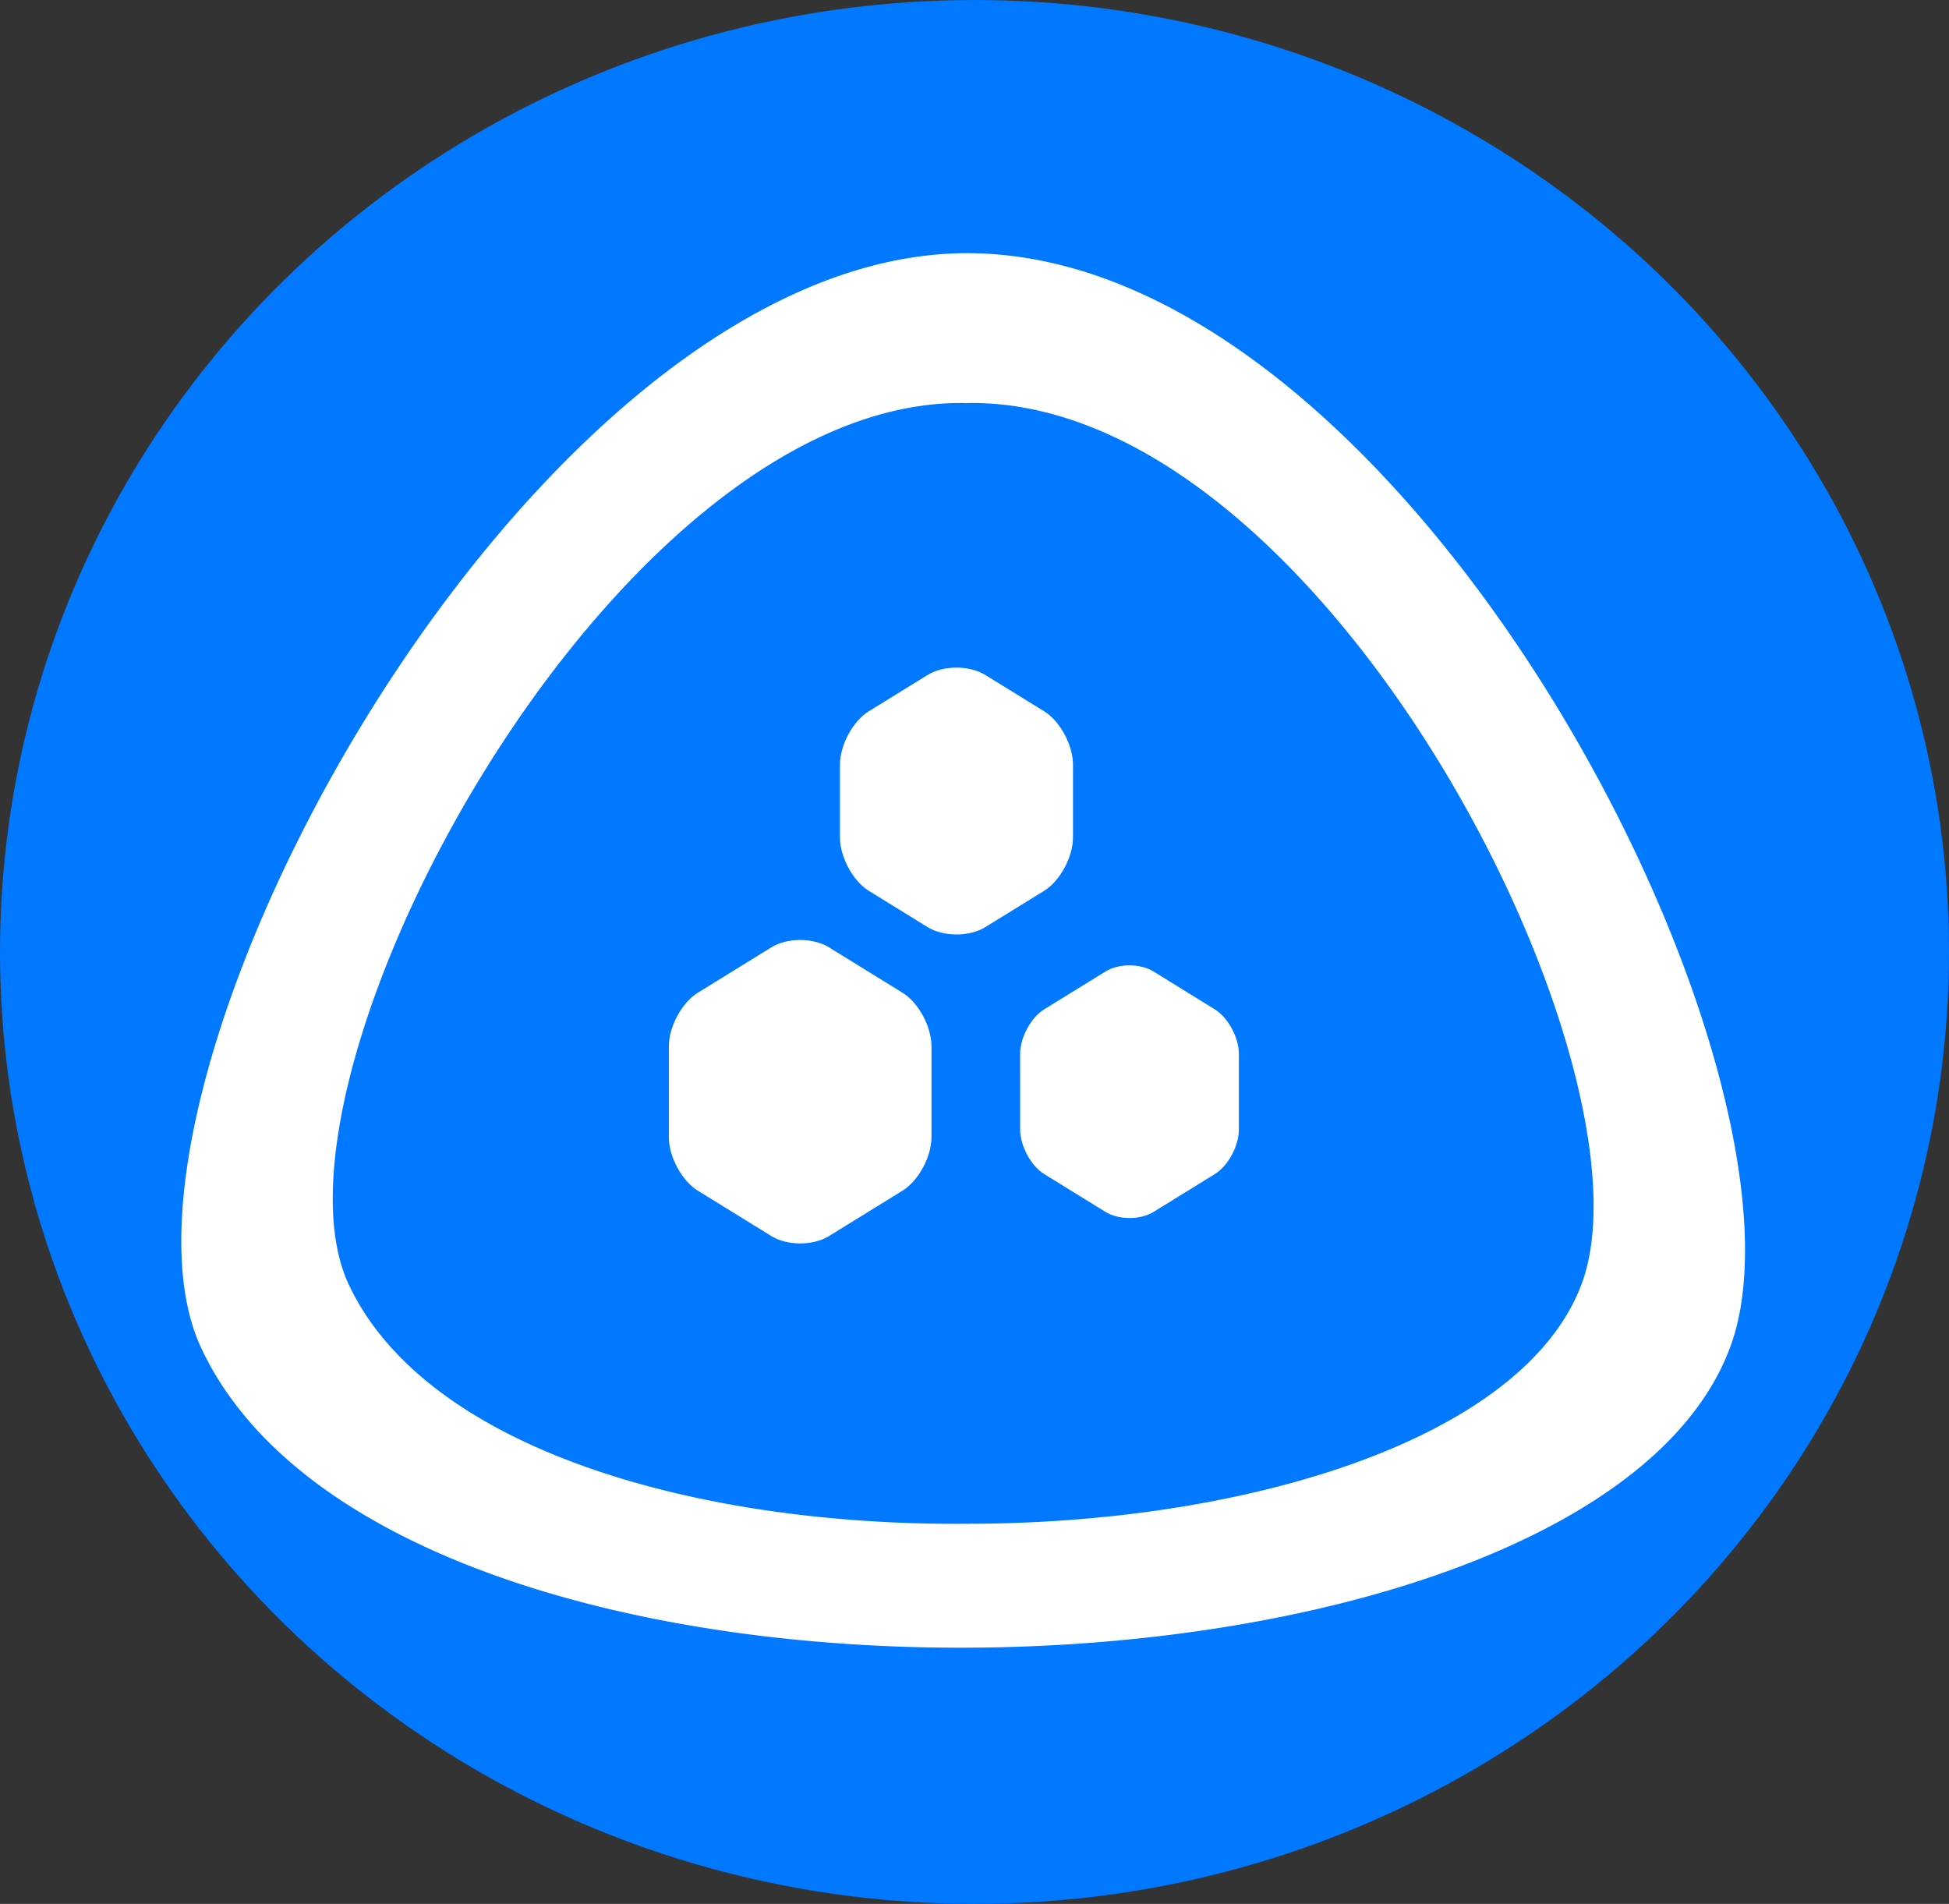 <svg viewBox="0 0 86 84" xmlns="http://www.w3.org/2000/svg"><rect x="0" y="0" width="86" height="84" fill="#333333" stroke="none"/><g fill="none" fill-rule="evenodd"><ellipse cx="43" cy="42" fill="#0078ff" rx="43" ry="42"/><g fill="#fff"><path d="M42.662 11.17C23.352 11.195 3.527 48.123 8.89 59.5c8.713 18.482 61.246 16.709 67.457-.069 4.393-11.863-14.12-48.286-33.686-48.26zm27.134 45.46c-1.371 3.705-5.569 6.494-11.073 8.28-2.751.892-5.83 1.534-9.046 1.914a60.09 60.09 0 0 1-6.926.404c-11.874.115-23.908-3.23-27.356-10.543-2.144-4.547.746-14.268 6.1-22.855 5.355-8.587 13.174-16.04 20.89-16.05.082 0 .165.006.247.007.08-.001.162-.006.242-.007 3.91-.004 7.765 1.829 11.297 4.73 3.53 2.9 6.736 6.868 9.343 11.133 5.215 8.53 8.037 18.248 6.282 22.987z"/><path d="M29.513 46.16c0-.864.573-1.924 1.272-2.356l3.251-2.007c.7-.432 1.844-.432 2.544 0l3.25 2.007c.7.432 1.272 1.492 1.272 2.356v4.013c0 .864-.572 1.924-1.272 2.356l-3.25 2.007c-.7.432-1.845.432-2.544 0l-3.25-2.007c-.7-.432-1.273-1.492-1.273-2.356zm15.5.335c0-.719.478-1.602 1.06-1.961l2.708-1.672c.582-.36 1.536-.36 2.118 0l2.707 1.672c.583.36 1.06 1.242 1.06 1.961v3.343c0 .719-.477 1.602-1.06 1.962L50.9 53.47c-.582.36-1.536.36-2.118 0l-2.708-1.67c-.582-.36-1.06-1.243-1.06-1.962zm-7.951-12.757c0-.864.572-1.923 1.272-2.355l2.598-1.604c.7-.432 1.844-.432 2.543 0l2.599 1.604c.7.432 1.272 1.491 1.272 2.355v3.208c0 .864-.572 1.924-1.272 2.356l-2.599 1.604c-.7.431-1.844.431-2.543 0l-2.598-1.604c-.7-.432-1.272-1.492-1.272-2.356z"/></g></g></svg>